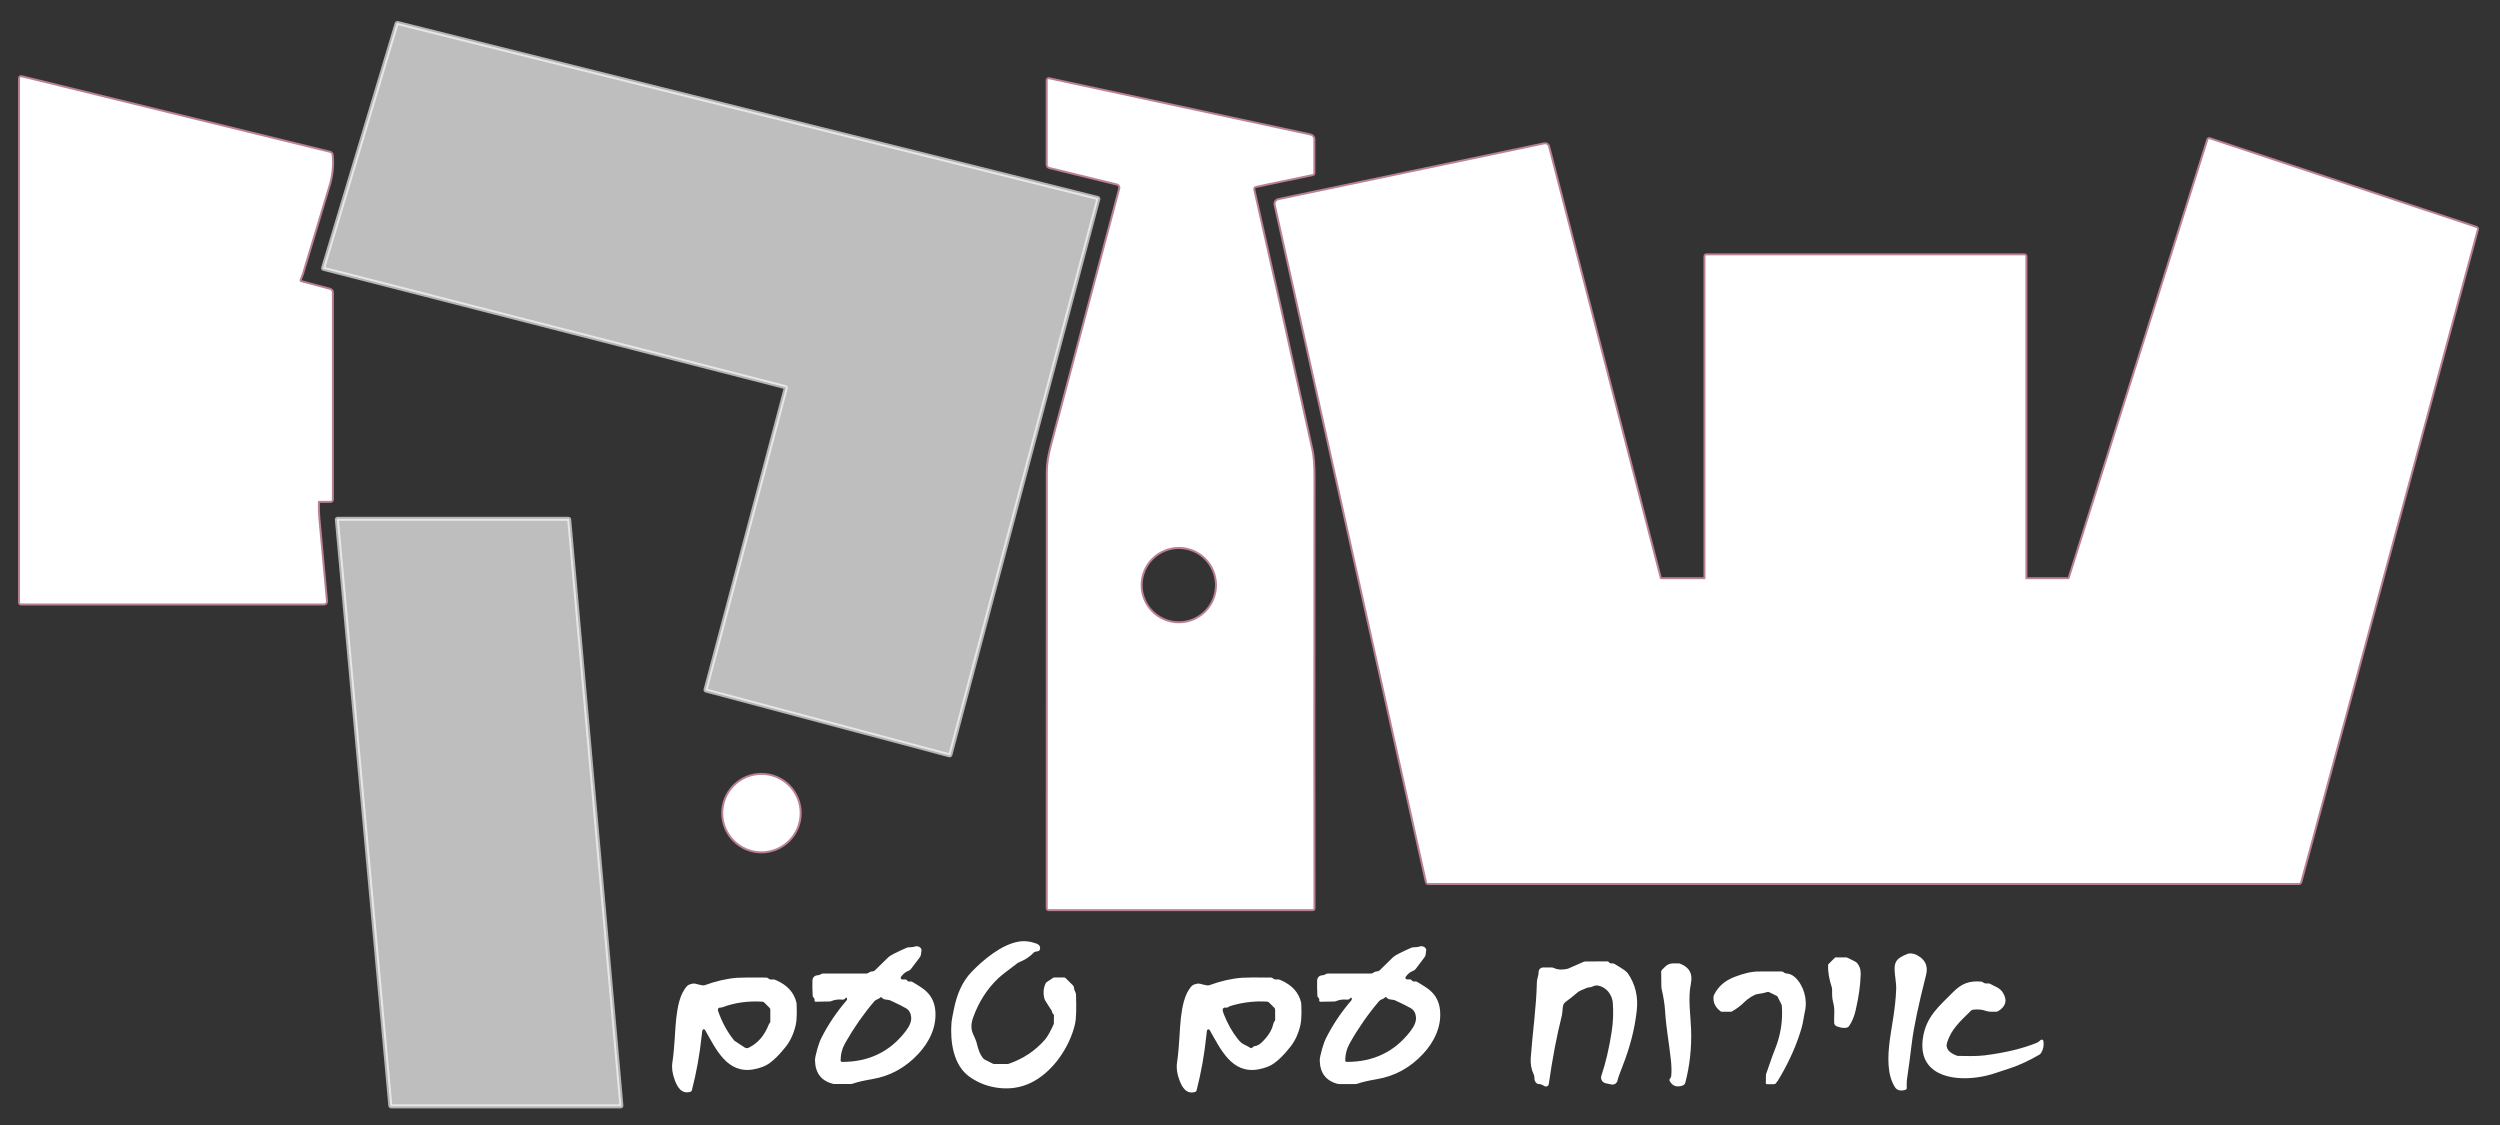 <svg width="600" height="270" viewBox="0 0 600 270" fill="none" xmlns="http://www.w3.org/2000/svg">
<rect x="0" y="0" width="600" height="270" fill="#333333" stroke="none"/>
<g clip-path="url(#clip0_1047_4486)">
<path d="M263.604 47.72C263.614 47.679 263.607 47.636 263.586 47.599C263.564 47.563 263.529 47.537 263.488 47.527L95.391 5.512C95.352 5.502 95.309 5.507 95.273 5.527C95.237 5.546 95.21 5.579 95.198 5.618L77.546 64.31C77.539 64.331 77.537 64.353 77.539 64.374C77.541 64.396 77.547 64.417 77.558 64.436C77.568 64.454 77.582 64.471 77.599 64.484C77.616 64.498 77.636 64.507 77.657 64.513L188.481 92.915C188.521 92.927 188.555 92.953 188.575 92.989C188.596 93.025 188.602 93.068 188.592 93.108L169.322 165.533C169.312 165.574 169.318 165.617 169.34 165.654C169.362 165.69 169.397 165.716 169.438 165.726L227.898 181.289C227.939 181.299 227.982 181.292 228.019 181.271C228.055 181.249 228.081 181.214 228.091 181.173L263.604 47.72Z" stroke="#B7B3B4" stroke-width="0.965"/>
<path d="M4.808 18.754V144.643C4.808 144.691 4.826 144.738 4.86 144.772C4.893 144.807 4.939 144.826 4.986 144.826H77.778C77.843 144.826 77.907 144.813 77.966 144.787C78.025 144.761 78.078 144.723 78.122 144.675C78.166 144.628 78.199 144.571 78.219 144.51C78.24 144.448 78.247 144.384 78.241 144.319C77.569 137.239 76.948 130.485 76.378 124.055C76.298 123.135 76.269 121.949 76.291 120.498C76.292 120.42 76.324 120.347 76.379 120.293C76.434 120.238 76.508 120.208 76.586 120.208H79.352C79.391 120.208 79.431 120.2 79.468 120.185C79.505 120.17 79.538 120.148 79.567 120.12C79.595 120.093 79.617 120.06 79.632 120.023C79.648 119.987 79.656 119.948 79.656 119.909V70.176C79.656 70.035 79.609 69.898 79.522 69.786C79.436 69.675 79.315 69.594 79.178 69.558L72.236 67.709C72.174 67.693 72.116 67.663 72.067 67.623C72.017 67.582 71.976 67.531 71.947 67.474C71.918 67.416 71.902 67.353 71.9 67.289C71.897 67.225 71.908 67.161 71.932 67.101C72.232 66.374 72.41 65.91 72.468 65.711C76.298 52.961 78.394 46.012 78.758 44.863C79.591 42.24 79.873 39.685 79.603 37.198C79.59 37.071 79.538 36.95 79.453 36.854C79.368 36.757 79.255 36.688 79.129 36.657L5.102 18.522C5.067 18.513 5.03 18.512 4.995 18.52C4.96 18.527 4.926 18.543 4.898 18.565C4.869 18.588 4.846 18.616 4.831 18.649C4.815 18.682 4.807 18.717 4.808 18.754Z" stroke="#BA8093" stroke-width="0.965"/>
<path d="M251.449 19.261V39.5C251.45 39.637 251.496 39.769 251.58 39.876C251.664 39.983 251.781 40.058 251.913 40.089L268.112 44.057C268.243 44.089 268.366 44.147 268.475 44.227C268.583 44.308 268.674 44.409 268.743 44.525C268.812 44.641 268.857 44.769 268.875 44.903C268.894 45.036 268.885 45.172 268.851 45.303C262.891 67.626 257.404 88.229 252.39 107.113C251.826 109.241 251.469 111.331 251.473 113.315C251.483 140.147 251.478 175.05 251.459 218.023C251.459 218.069 251.478 218.114 251.511 218.146C251.545 218.179 251.59 218.197 251.637 218.197H315.05C315.075 218.197 315.099 218.192 315.122 218.183C315.145 218.174 315.166 218.16 315.183 218.143C315.201 218.126 315.215 218.106 315.224 218.084C315.234 218.062 315.238 218.038 315.238 218.014C315.19 197.27 315.192 162.857 315.243 114.773C315.246 111.758 315.089 109.531 314.77 108.093C309.528 84.276 304.867 63.418 300.786 45.52C300.764 45.425 300.762 45.326 300.778 45.23C300.795 45.133 300.83 45.042 300.883 44.959C300.936 44.877 301.004 44.806 301.084 44.751C301.165 44.695 301.255 44.656 301.351 44.636L315.089 41.755C315.123 41.746 315.154 41.726 315.176 41.698C315.198 41.67 315.209 41.636 315.209 41.6V33.385C315.209 33.182 315.14 32.986 315.013 32.829C314.885 32.671 314.708 32.562 314.51 32.52L251.753 19.015C251.717 19.006 251.679 19.007 251.642 19.016C251.606 19.024 251.571 19.041 251.542 19.065C251.513 19.088 251.49 19.118 251.473 19.152C251.457 19.186 251.449 19.223 251.449 19.261Z" stroke="#BA8093" stroke-width="0.965"/>
<path d="M529.993 33.548L496.725 138.719C496.699 138.803 496.647 138.876 496.576 138.928C496.506 138.98 496.421 139.008 496.334 139.009H486.28C486.23 139.009 486.182 138.988 486.147 138.952C486.111 138.916 486.091 138.867 486.091 138.816V61.491C486.091 61.436 486.069 61.383 486.029 61.344C485.989 61.306 485.935 61.284 485.879 61.284H409.496C409.447 61.284 409.401 61.303 409.366 61.336C409.332 61.37 409.313 61.415 409.313 61.462V138.777C409.313 138.838 409.288 138.897 409.245 138.941C409.201 138.984 409.142 139.009 409.081 139.009H398.708C398.626 139.008 398.546 138.981 398.481 138.931C398.417 138.881 398.371 138.812 398.35 138.733L371.536 35.15C371.491 34.971 371.377 34.818 371.22 34.72C371.062 34.623 370.873 34.59 370.692 34.629L306.806 48.033C306.694 48.057 306.588 48.102 306.494 48.167C306.399 48.232 306.319 48.315 306.257 48.411C306.195 48.507 306.153 48.614 306.133 48.727C306.113 48.84 306.115 48.955 306.14 49.066L342.478 211.737C342.489 211.788 342.517 211.833 342.557 211.866C342.597 211.898 342.648 211.916 342.7 211.916H551.71C551.793 211.916 551.874 211.889 551.939 211.838C552.005 211.788 552.052 211.716 552.072 211.636L594.468 55.018C594.486 54.954 594.479 54.884 594.447 54.825C594.416 54.766 594.363 54.721 594.299 54.7L530.278 33.403C530.25 33.393 530.22 33.389 530.19 33.391C530.161 33.393 530.132 33.401 530.105 33.415C530.078 33.428 530.055 33.447 530.036 33.47C530.016 33.493 530.002 33.519 529.993 33.548Z" stroke="#BA8093" stroke-width="0.965"/>
<path d="M80.993 124.514C80.972 124.514 80.951 124.518 80.932 124.526C80.913 124.535 80.896 124.547 80.882 124.562C80.868 124.578 80.857 124.596 80.85 124.616C80.844 124.636 80.841 124.657 80.844 124.678L93.683 265.391C93.687 265.428 93.704 265.462 93.732 265.487C93.76 265.512 93.796 265.526 93.833 265.526H148.987C149.008 265.526 149.028 265.522 149.047 265.513C149.067 265.505 149.084 265.492 149.098 265.477C149.112 265.461 149.123 265.443 149.129 265.423C149.136 265.403 149.138 265.382 149.136 265.362L136.605 124.649C136.602 124.612 136.584 124.577 136.557 124.552C136.529 124.527 136.493 124.513 136.456 124.514H80.993Z" stroke="#B7B3B4" stroke-width="0.965"/>
<path d="M292.079 140.428C292.079 137.998 291.114 135.668 289.396 133.95C287.678 132.232 285.347 131.267 282.918 131.267C281.714 131.267 280.523 131.504 279.412 131.964C278.3 132.424 277.29 133.099 276.439 133.95C275.589 134.801 274.914 135.811 274.453 136.922C273.993 138.034 273.756 139.225 273.756 140.428C273.756 141.631 273.993 142.823 274.453 143.934C274.914 145.046 275.589 146.056 276.439 146.907C277.29 147.757 278.3 148.432 279.412 148.893C280.523 149.353 281.714 149.59 282.918 149.59C285.347 149.59 287.678 148.625 289.396 146.907C291.114 145.188 292.079 142.858 292.079 140.428Z" stroke="#BA8093" stroke-width="0.965"/>
<path d="M191.928 195.148C191.928 192.714 190.961 190.38 189.24 188.659C187.519 186.938 185.185 185.972 182.751 185.972C180.318 185.972 177.984 186.938 176.263 188.659C174.542 190.38 173.575 192.714 173.575 195.148C173.575 197.582 174.542 199.916 176.263 201.636C177.984 203.357 180.318 204.324 182.751 204.324C185.185 204.324 187.519 203.357 189.24 201.636C190.961 199.916 191.928 197.582 191.928 195.148Z" stroke="#BA8093" stroke-width="0.965"/>
<path d="M263.604 47.72L228.091 181.173C228.081 181.214 228.055 181.249 228.019 181.271C227.982 181.292 227.939 181.299 227.898 181.289L169.438 165.726C169.397 165.716 169.362 165.69 169.34 165.654C169.318 165.617 169.312 165.574 169.322 165.533L188.592 93.108C188.602 93.068 188.596 93.025 188.575 92.989C188.555 92.953 188.521 92.927 188.481 92.915L77.657 64.513C77.636 64.507 77.616 64.498 77.599 64.484C77.582 64.471 77.568 64.454 77.558 64.436C77.547 64.417 77.541 64.396 77.539 64.374C77.537 64.353 77.539 64.331 77.546 64.31L95.198 5.618C95.21 5.579 95.237 5.546 95.273 5.527C95.309 5.507 95.352 5.502 95.391 5.512L263.488 47.527C263.529 47.537 263.564 47.563 263.586 47.599C263.607 47.636 263.614 47.679 263.604 47.72Z" fill="white" fill-opacity="0.68"/>
<path d="M5.102 18.522L79.129 36.657C79.255 36.688 79.368 36.757 79.453 36.854C79.538 36.95 79.59 37.071 79.603 37.198C79.873 39.685 79.591 42.24 78.758 44.863C78.394 46.012 76.298 52.961 72.468 65.711C72.41 65.91 72.232 66.374 71.932 67.101C71.908 67.161 71.897 67.225 71.9 67.289C71.902 67.353 71.918 67.416 71.947 67.474C71.976 67.531 72.017 67.582 72.067 67.623C72.116 67.663 72.174 67.693 72.236 67.709L79.178 69.558C79.315 69.594 79.436 69.675 79.522 69.786C79.609 69.898 79.656 70.035 79.656 70.176V119.909C79.656 119.948 79.648 119.987 79.632 120.023C79.617 120.06 79.595 120.093 79.567 120.12C79.538 120.148 79.505 120.17 79.468 120.185C79.431 120.2 79.391 120.208 79.352 120.208H76.586C76.508 120.208 76.434 120.238 76.379 120.293C76.324 120.347 76.292 120.42 76.291 120.498C76.269 121.949 76.298 123.135 76.378 124.055C76.948 130.485 77.569 137.239 78.241 144.319C78.247 144.384 78.24 144.448 78.219 144.51C78.199 144.571 78.166 144.628 78.122 144.675C78.078 144.723 78.025 144.761 77.966 144.787C77.907 144.813 77.843 144.826 77.778 144.826H4.986C4.939 144.826 4.893 144.807 4.86 144.772C4.826 144.738 4.808 144.691 4.808 144.643V18.754C4.807 18.717 4.815 18.682 4.831 18.649C4.846 18.616 4.869 18.588 4.898 18.565C4.926 18.543 4.96 18.527 4.995 18.52C5.03 18.512 5.067 18.513 5.102 18.522Z" fill="white"/>
<path d="M251.753 19.014L314.51 32.52C314.708 32.562 314.885 32.67 315.013 32.828C315.14 32.985 315.209 33.181 315.209 33.384V41.599C315.209 41.635 315.198 41.669 315.176 41.697C315.154 41.725 315.123 41.745 315.089 41.754L301.351 44.635C301.255 44.655 301.165 44.694 301.084 44.75C301.004 44.805 300.936 44.876 300.883 44.958C300.83 45.041 300.795 45.133 300.778 45.229C300.762 45.325 300.764 45.424 300.786 45.519C304.867 63.417 309.528 84.275 314.77 108.092C315.089 109.53 315.246 111.757 315.243 114.772C315.192 162.856 315.19 197.269 315.238 218.013C315.238 218.037 315.234 218.061 315.224 218.083C315.215 218.105 315.201 218.125 315.183 218.142C315.166 218.159 315.145 218.173 315.122 218.182C315.099 218.191 315.075 218.196 315.05 218.196H251.637C251.59 218.196 251.545 218.178 251.511 218.145C251.478 218.113 251.459 218.068 251.459 218.022C251.478 175.049 251.483 140.146 251.473 113.314C251.469 111.33 251.826 109.24 252.39 107.112C257.404 88.228 262.891 67.625 268.851 45.301C268.885 45.171 268.894 45.035 268.875 44.902C268.857 44.768 268.812 44.64 268.743 44.524C268.674 44.408 268.583 44.307 268.475 44.226C268.366 44.146 268.243 44.088 268.112 44.056L251.913 40.088C251.781 40.057 251.664 39.982 251.58 39.875C251.496 39.768 251.45 39.636 251.449 39.499V19.26C251.449 19.222 251.457 19.185 251.473 19.151C251.49 19.117 251.513 19.087 251.542 19.064C251.571 19.04 251.606 19.023 251.642 19.015C251.679 19.006 251.717 19.006 251.753 19.014ZM292.078 140.428C292.078 137.998 291.113 135.668 289.395 133.95C287.677 132.231 285.346 131.266 282.917 131.266C281.714 131.266 280.522 131.503 279.411 131.964C278.299 132.424 277.289 133.099 276.438 133.95C275.588 134.8 274.913 135.81 274.452 136.922C273.992 138.033 273.755 139.225 273.755 140.428C273.755 141.631 273.992 142.822 274.452 143.934C274.913 145.045 275.588 146.055 276.438 146.906C277.289 147.757 278.299 148.432 279.411 148.892C280.522 149.353 281.714 149.59 282.917 149.59C285.346 149.59 287.677 148.624 289.395 146.906C291.113 145.188 292.078 142.858 292.078 140.428Z" fill="white"/>
<path d="M529.993 33.548C530.002 33.519 530.016 33.493 530.036 33.47C530.055 33.447 530.078 33.428 530.105 33.415C530.132 33.401 530.161 33.393 530.19 33.391C530.22 33.389 530.25 33.393 530.278 33.403L594.299 54.7C594.363 54.721 594.416 54.766 594.447 54.825C594.479 54.884 594.486 54.954 594.468 55.018L552.072 211.636C552.052 211.716 552.005 211.788 551.939 211.838C551.874 211.889 551.793 211.916 551.71 211.916H342.7C342.648 211.916 342.597 211.898 342.557 211.866C342.517 211.833 342.489 211.788 342.478 211.737L306.14 49.066C306.115 48.955 306.113 48.84 306.133 48.727C306.153 48.614 306.195 48.507 306.257 48.411C306.319 48.315 306.399 48.232 306.494 48.167C306.588 48.102 306.694 48.057 306.806 48.033L370.692 34.629C370.873 34.59 371.062 34.623 371.22 34.72C371.377 34.818 371.491 34.971 371.536 35.15L398.35 138.733C398.371 138.812 398.417 138.881 398.481 138.931C398.546 138.981 398.626 139.008 398.708 139.009H409.081C409.142 139.009 409.201 138.984 409.245 138.941C409.288 138.897 409.313 138.838 409.313 138.777V61.462C409.313 61.415 409.332 61.37 409.366 61.336C409.401 61.303 409.447 61.284 409.496 61.284H485.879C485.935 61.284 485.989 61.306 486.029 61.344C486.069 61.383 486.091 61.436 486.091 61.491V138.816C486.091 138.867 486.111 138.916 486.147 138.952C486.182 138.988 486.23 139.009 486.28 139.009H496.334C496.421 139.008 496.506 138.98 496.576 138.928C496.647 138.876 496.699 138.803 496.725 138.719L529.993 33.548Z" fill="white"/>
<path d="M80.993 124.514H136.456C136.493 124.513 136.529 124.527 136.557 124.552C136.584 124.577 136.602 124.612 136.605 124.649L149.136 265.362C149.138 265.382 149.136 265.403 149.129 265.423C149.123 265.443 149.112 265.461 149.098 265.477C149.084 265.492 149.067 265.505 149.047 265.513C149.028 265.522 149.008 265.526 148.987 265.526H93.833C93.796 265.526 93.76 265.512 93.732 265.487C93.704 265.462 93.687 265.428 93.683 265.391L80.844 124.678C80.841 124.657 80.844 124.636 80.85 124.616C80.857 124.596 80.868 124.578 80.882 124.562C80.896 124.547 80.913 124.535 80.932 124.526C80.951 124.518 80.972 124.514 80.993 124.514Z" fill="white" fill-opacity="0.68"/>
<path d="M182.751 204.323C187.819 204.323 191.928 200.215 191.928 195.147C191.928 190.079 187.819 185.971 182.751 185.971C177.684 185.971 173.575 190.079 173.575 195.147C173.575 200.215 177.684 204.323 182.751 204.323Z" fill="white"/>
<path d="M252.492 242.858C252.47 242.716 252.443 242.619 252.41 242.568C251.738 241.554 251.202 240.71 250.803 240.034C250.729 239.906 250.674 239.768 250.639 239.624C250.33 238.294 250.433 237.094 250.948 236.023C251.014 235.89 251.114 235.775 251.237 235.689L252.657 234.729C252.788 234.638 252.947 234.589 253.11 234.589H255.36C255.435 234.589 255.509 234.604 255.577 234.633C255.646 234.662 255.708 234.704 255.76 234.758L257.464 236.438C257.659 236.633 257.77 236.896 257.773 237.171C257.773 237.406 257.871 237.704 258.068 238.064C258.175 238.261 258.235 238.479 258.241 238.702C258.36 242.18 258.288 244.505 258.024 245.677C256.779 251.228 252.637 257.469 247.188 259.974C244.925 261.017 242.497 261.401 239.904 261.128C237.249 260.851 234.848 259.955 232.702 258.439C228.753 255.644 228 249.9 228.362 245.339C228.397 244.911 228.61 243.765 228.999 241.902C229.641 238.866 230.79 235.743 233.175 233.261C236.013 230.307 240.309 226.755 244.359 226.011C245.755 225.754 247.204 225.899 248.703 226.446C249.492 226.732 249.773 227.234 249.548 227.952C249.524 228.028 249.481 228.097 249.423 228.151C249.364 228.205 249.293 228.243 249.215 228.261L248.404 228.439C248.294 228.465 248.195 228.522 248.119 228.603C247.176 229.598 246.035 230.359 244.697 230.887C244.501 230.963 244.318 231.066 244.151 231.191C241.764 232.964 240.245 234.158 239.595 234.772C236.895 237.334 234.874 240.497 233.532 244.262C233.014 245.71 233.014 247.004 233.532 248.143C234.005 249.179 234.275 249.831 234.343 250.098C234.743 251.706 235.081 252.893 235.931 253.965C236.048 254.117 236.199 254.241 236.37 254.327L238.257 255.268C238.384 255.331 238.523 255.365 238.663 255.364H241.67C241.849 255.364 242.027 255.335 242.196 255.278C245.578 254.084 248.399 252.211 250.658 249.659C251.624 248.568 252.101 247.429 252.825 245.942C252.892 245.802 252.927 245.649 252.927 245.493L252.946 243.731C252.946 243.655 252.929 243.579 252.895 243.511C252.862 243.442 252.813 243.382 252.753 243.335C252.747 243.329 252.74 243.323 252.734 243.316C252.603 243.195 252.517 243.033 252.492 242.858Z" fill="white"/>
<path d="M195.765 240.415C195.721 240.416 195.677 240.406 195.638 240.387C195.598 240.368 195.563 240.34 195.536 240.305C195.509 240.27 195.49 240.229 195.481 240.185C195.472 240.141 195.474 240.096 195.485 240.053C195.543 239.824 195.47 239.62 195.268 239.44C195.199 239.379 195.144 239.305 195.105 239.222C195.066 239.139 195.044 239.049 195.041 238.957C194.967 237.358 194.949 236.125 194.988 235.259C195.001 234.949 195.129 234.654 195.346 234.435C195.564 234.216 195.854 234.088 196.161 234.077C196.476 234.064 196.783 233.966 197.083 233.782C197.231 233.691 197.4 233.642 197.57 233.642L207.91 233.652C208.116 233.652 208.317 233.584 208.479 233.459C208.746 233.25 209.036 233.145 209.348 233.145C209.59 233.142 209.821 233.045 209.995 232.875C211.733 231.16 212.801 230.112 213.2 229.733C213.641 229.311 215.094 228.56 217.559 227.478C217.721 227.405 217.895 227.366 218.07 227.362C218.756 227.346 219.224 227.292 219.475 227.198C219.652 227.131 219.84 227.098 220.026 227.101C220.212 227.104 220.392 227.143 220.554 227.217C220.715 227.29 220.854 227.395 220.96 227.524C221.066 227.653 221.138 227.804 221.169 227.966C221.176 228.011 221.128 228.394 221.025 229.115C220.988 229.349 220.894 229.57 220.749 229.757L218.626 232.561C218.468 232.769 218.252 232.927 218.003 233.015C217.33 233.253 216.74 233.734 216.231 234.458C216.191 234.516 216.167 234.584 216.162 234.654C216.157 234.724 216.172 234.795 216.204 234.857C216.236 234.92 216.285 234.973 216.345 235.009C216.406 235.046 216.475 235.066 216.545 235.066H217.303C217.371 235.066 217.439 235.083 217.5 235.115C217.56 235.147 217.612 235.193 217.651 235.25C217.853 235.539 218.122 235.642 218.457 235.559C218.614 235.522 218.782 235.547 218.925 235.631C220.318 236.442 221.305 237.084 221.884 237.557C223.403 238.78 224.264 240.408 224.466 242.442C224.852 246.386 223.091 250.021 220.436 252.888C217.334 256.238 213.618 258.275 209.29 258.999C207.282 259.337 205.741 259.696 204.666 260.075C204.493 260.136 204.312 260.167 204.13 260.167L200.196 260.162C200.125 260.162 200.057 260.154 199.993 260.138C197.132 259.44 195.668 257.56 195.601 254.5C195.588 254.011 195.781 253.065 196.18 251.662C196.47 250.626 196.809 249.728 197.198 248.968C198.798 245.834 200.778 242.894 203.14 240.149C203.253 240.017 203.309 239.887 203.309 239.758C203.309 239.668 203.276 239.58 203.208 239.493C203.191 239.471 203.17 239.454 203.144 239.443C203.119 239.433 203.092 239.429 203.065 239.431C203.038 239.434 203.012 239.444 202.989 239.46C202.967 239.476 202.949 239.497 202.938 239.522C202.861 239.673 202.743 239.779 202.585 239.84C202.421 239.901 202.291 239.927 202.194 239.918C201.203 239.802 200.294 239.924 199.467 240.284C199.372 240.326 199.268 240.349 199.163 240.352L195.765 240.415ZM202.083 254.857C208.507 254.88 213.609 252.412 217.39 247.453C218.339 246.207 218.77 245.102 218.684 244.136C218.597 243.132 218.182 242.413 217.438 241.979C216.714 241.557 215.486 240.944 213.755 240.14C213.002 239.792 212.138 240.077 211.67 239.449C211.642 239.412 211.605 239.382 211.563 239.361C211.521 239.341 211.475 239.331 211.428 239.332C211.382 239.333 211.336 239.345 211.295 239.367C211.254 239.389 211.218 239.421 211.192 239.459C211.099 239.597 210.862 239.734 210.482 239.869C210.22 239.964 209.987 240.127 209.807 240.342C207.226 243.371 204.915 246.683 202.875 250.281C202.119 251.61 201.742 253.025 201.745 254.524C201.747 254.613 201.783 254.698 201.846 254.76C201.909 254.822 201.995 254.857 202.083 254.857Z" fill="white"/>
<path d="M316.615 240.058C316.673 239.83 316.6 239.626 316.397 239.445C316.329 239.384 316.273 239.31 316.234 239.227C316.195 239.144 316.174 239.054 316.171 238.963C316.097 237.363 316.079 236.131 316.118 235.265C316.131 234.954 316.259 234.66 316.476 234.44C316.693 234.221 316.984 234.093 317.29 234.082C317.606 234.07 317.913 233.971 318.212 233.788C318.361 233.696 318.53 233.648 318.7 233.648H329.039C329.246 233.648 329.446 233.58 329.609 233.455C329.876 233.246 330.166 233.141 330.478 233.141C330.719 233.138 330.951 233.041 331.125 232.871C332.862 231.156 333.931 230.108 334.33 229.729C334.771 229.304 336.224 228.551 338.689 227.469C338.851 227.396 339.025 227.357 339.2 227.354C339.886 227.338 340.354 227.283 340.605 227.189C340.781 227.122 340.968 227.089 341.153 227.092C341.339 227.095 341.518 227.134 341.679 227.207C341.841 227.279 341.979 227.383 342.086 227.512C342.194 227.641 342.266 227.791 342.299 227.952C342.306 227.997 342.258 228.382 342.155 229.106C342.12 229.34 342.027 229.561 341.884 229.748L339.76 232.552C339.603 232.76 339.386 232.918 339.138 233.006C338.465 233.244 337.875 233.725 337.366 234.449C337.326 234.507 337.302 234.575 337.297 234.645C337.292 234.715 337.307 234.786 337.339 234.848C337.371 234.911 337.42 234.964 337.48 235.001C337.54 235.037 337.609 235.057 337.68 235.058H338.438C338.506 235.057 338.574 235.074 338.634 235.106C338.695 235.138 338.747 235.184 338.785 235.241C338.988 235.531 339.257 235.634 339.591 235.55C339.749 235.513 339.917 235.539 340.06 235.622C341.453 236.433 342.441 237.075 343.023 237.548C344.542 238.771 345.403 240.399 345.606 242.433C345.997 246.377 344.235 250.012 341.58 252.884C338.481 256.237 334.766 258.277 330.434 259.004C328.426 259.342 326.885 259.701 325.81 260.081C325.638 260.142 325.456 260.173 325.274 260.173H321.34C321.27 260.173 321.202 260.164 321.138 260.148C318.277 259.45 316.811 257.571 316.74 254.51C316.727 254.021 316.92 253.075 317.319 251.672C317.609 250.636 317.949 249.737 318.338 248.974C319.934 245.84 321.913 242.898 324.275 240.15C324.388 240.018 324.444 239.888 324.444 239.759C324.444 239.669 324.41 239.58 324.343 239.494C324.326 239.472 324.304 239.455 324.279 239.444C324.254 239.433 324.227 239.429 324.199 239.432C324.172 239.435 324.146 239.445 324.124 239.461C324.102 239.477 324.084 239.498 324.072 239.523C323.995 239.674 323.878 239.78 323.72 239.841C323.556 239.902 323.426 239.928 323.329 239.918C322.338 239.806 321.429 239.93 320.602 240.29C320.506 240.331 320.403 240.354 320.298 240.358L316.895 240.42C316.851 240.421 316.807 240.412 316.768 240.393C316.728 240.374 316.693 240.345 316.666 240.31C316.639 240.275 316.62 240.234 316.611 240.191C316.602 240.147 316.603 240.102 316.615 240.058ZM323.204 254.853C329.636 254.879 334.747 252.409 338.534 247.444C339.487 246.198 339.92 245.091 339.833 244.123C339.746 243.119 339.331 242.399 338.587 241.965C337.86 241.54 336.631 240.926 334.899 240.121C334.146 239.774 333.278 240.058 332.809 239.426C332.781 239.389 332.745 239.359 332.703 239.338C332.661 239.318 332.615 239.307 332.568 239.308C332.521 239.309 332.475 239.321 332.434 239.344C332.393 239.366 332.358 239.397 332.331 239.436C332.238 239.574 332.002 239.711 331.622 239.846C331.358 239.94 331.123 240.103 330.941 240.319C328.357 243.354 326.043 246.671 324 250.272C323.241 251.601 322.862 253.017 322.866 254.52C322.867 254.609 322.903 254.694 322.966 254.756C323.03 254.818 323.115 254.853 323.204 254.853Z" fill="white"/>
<path d="M457.322 261.548C456.138 261.918 455.289 261.702 454.774 260.901C452.862 257.904 453.046 253.477 453.552 249.587C453.953 246.55 454.914 242.047 455.078 237.49C455.141 235.781 454.75 234.362 454.701 232.658C454.639 230.39 455.734 229.82 457.766 228.941C457.894 228.884 458.029 228.846 458.167 228.83C458.981 228.737 459.844 229.009 460.754 229.646C462.228 230.673 462.727 232.127 462.251 234.01C460.433 241.16 459.301 246.546 458.857 250.166C458.42 253.738 458.043 256.567 457.728 258.652C457.573 259.661 457.626 260.129 457.612 261.162C457.611 261.247 457.582 261.331 457.53 261.4C457.478 261.469 457.406 261.521 457.322 261.548Z" fill="white"/>
<path d="M440.21 245.575C440.178 245.395 440.185 244.539 440.23 243.007C440.256 242.135 440.157 241.29 439.935 240.473C439.752 239.813 439.676 238.88 439.708 237.673C439.718 237.386 439.677 237.098 439.588 236.824C438.983 234.964 438.698 233.244 438.733 231.664C438.736 231.549 438.783 231.44 438.864 231.36L440.331 229.892C440.369 229.854 440.415 229.823 440.466 229.803C440.516 229.782 440.571 229.771 440.626 229.771H443.034C443.152 229.771 443.266 229.798 443.367 229.849L445.313 230.814C445.421 230.868 445.519 230.94 445.602 231.027C446.268 231.728 446.59 232.64 446.568 233.763C446.513 236.309 446.114 239.191 445.371 242.409C445.007 243.992 444.471 245.281 443.763 246.275C443.662 246.417 443.523 246.524 443.363 246.584C442.764 246.813 441.921 246.726 440.833 246.323C440.673 246.265 440.531 246.165 440.422 246.033C440.313 245.902 440.24 245.744 440.21 245.575Z" fill="white"/>
<path d="M371.71 260.168C371.695 260.283 371.65 260.392 371.581 260.485C371.512 260.578 371.421 260.653 371.315 260.701C371.21 260.75 371.094 260.771 370.978 260.763C370.863 260.755 370.751 260.718 370.653 260.655C370.145 260.327 369.665 260.16 369.215 260.153C369.086 260.15 368.963 260.108 368.862 260.032C367.965 259.371 368.476 258.647 368.071 257.807C367.501 256.62 367.273 255.278 367.385 253.781C367.849 247.555 368.718 241.714 368.853 235.699C368.872 234.84 369.287 234.135 369.263 233.339C369.258 233.189 369.283 233.04 369.337 232.9C369.39 232.761 369.472 232.633 369.576 232.525C369.68 232.418 369.804 232.332 369.942 232.274C370.08 232.215 370.228 232.185 370.378 232.185H372.386C372.551 232.185 372.715 232.222 372.864 232.292C373.833 232.745 374.946 232.819 376.204 232.514C376.249 232.504 376.293 232.489 376.335 232.47L379.998 230.868C380.158 230.797 380.33 230.76 380.505 230.757L385.8 230.728C385.861 230.727 385.921 230.743 385.974 230.773C386.027 230.802 386.072 230.845 386.105 230.896C386.24 231.099 386.549 231.302 386.867 231.215C387.099 231.151 387.426 231.267 387.847 231.563C387.87 231.579 388.241 231.807 388.962 232.248C389.863 232.802 390.433 233.25 390.671 233.595C392.483 236.189 393.199 239.18 392.819 242.568C392.339 246.88 391.22 251.275 389.459 255.751C388.739 257.579 388.317 258.776 388.195 259.342C388.125 259.657 387.934 259.932 387.663 260.107C387.391 260.281 387.062 260.341 386.747 260.274L385.347 259.975C385.157 259.934 384.977 259.853 384.82 259.738C384.663 259.623 384.533 259.476 384.436 259.307C384.34 259.138 384.281 258.951 384.262 258.757C384.244 258.563 384.266 258.368 384.328 258.184C385.374 255.069 386.203 251.518 386.814 247.53C387.165 245.22 387.25 242.919 387.07 240.628C387.012 239.852 386.722 239.072 386.201 238.287C385.535 237.273 383.662 235.984 382.272 236.747C381.794 237.012 381.268 236.925 380.858 237.09C379.67 237.559 378.969 237.884 378.753 238.065C377.511 239.117 376.505 239.917 375.736 240.464C375.537 240.603 375.377 240.789 375.273 241.004C374.949 241.685 375.046 242.911 374.838 243.746C373.609 248.644 372.566 254.118 371.71 260.168Z" fill="white"/>
<path d="M400.769 258.917C400.965 258.686 401.073 258.468 401.092 258.266C401.205 257.159 401.174 255.833 401.001 254.288C400.494 249.688 399.876 246.797 399.625 242.665C399.525 241.059 399.242 239.262 398.775 237.273C398.743 237.138 398.727 236.999 398.727 236.858L398.684 233.208C398.684 233.048 398.746 232.894 398.857 232.779L399.663 231.973C399.902 231.734 400.186 231.545 400.498 231.415C400.81 231.286 401.145 231.22 401.483 231.22H402.98C403.021 231.22 403.064 231.228 403.105 231.244C405.396 232.061 406.301 233.657 405.818 236.032C405.075 239.682 405.76 243.77 405.866 247.139C406.001 251.57 405.538 255.802 404.476 259.834C404.434 259.992 404.354 260.138 404.243 260.258C404.132 260.378 403.993 260.47 403.839 260.525C402.423 261.017 401.382 260.649 400.716 259.419C400.673 259.339 400.655 259.249 400.665 259.159C400.674 259.07 400.71 258.985 400.769 258.917Z" fill="white"/>
<path d="M424.161 238.079C423.781 238.23 422.986 238.394 421.776 238.571C421.014 238.682 419.464 239.677 418.639 240.507C417.757 241.398 416.737 242.159 415.578 242.79C415.543 242.806 415.506 242.814 415.467 242.814H413.228C413.13 242.814 413.037 242.785 412.962 242.732C411.698 241.805 411.126 240.637 411.249 239.228C411.261 239.062 411.306 238.901 411.379 238.755C412.348 236.766 413.992 235.331 416.312 234.449C418.349 233.677 420.241 233.121 422.423 233.16C422.777 233.166 424.494 233.163 427.574 233.15C427.73 233.15 427.883 233.203 428.008 233.3C428.266 233.506 428.475 233.612 428.636 233.619C429.443 233.66 430.153 233.96 430.764 234.516C432.864 236.433 433.858 239.826 433.183 242.722C432.932 243.804 432.772 245.319 432.42 246.565C431.307 250.475 429.567 254.455 427.202 258.507C426.751 259.276 426.414 259.776 426.188 260.008C426.132 260.069 426.064 260.117 425.987 260.151C425.911 260.184 425.828 260.201 425.744 260.201H424.06C424.024 260.201 423.989 260.194 423.957 260.18C423.924 260.167 423.895 260.147 423.87 260.122C423.845 260.096 423.826 260.067 423.813 260.034C423.8 260.001 423.793 259.966 423.794 259.931C423.813 258.579 423.825 257.9 423.828 257.894C424.648 255.664 425.054 254.167 426.043 251.696C427.382 248.349 427.912 244.896 427.632 241.337C427.625 241.248 427.601 241.161 427.559 241.081L426.618 239.203C426.58 239.126 426.519 239.064 426.444 239.03L424.547 238.098C424.488 238.068 424.423 238.05 424.356 238.047C424.29 238.044 424.223 238.054 424.161 238.079Z" fill="white"/>
<path d="M165.693 262.036C163.584 262.649 162.589 260.926 161.952 259.241C161.37 257.696 161.175 256.287 161.368 255.013C161.947 251.199 162 246.894 162.3 244.369C162.613 241.767 163.12 238.548 164.93 236.617C165.152 236.382 165.59 236.2 166.243 236.071C167.078 235.907 168.372 236.728 169.197 236.424C171.884 235.442 174.464 234.857 176.935 234.667C177.733 234.606 180.053 234.589 183.896 234.618C183.995 234.618 184.093 234.638 184.185 234.677C184.276 234.716 184.358 234.774 184.427 234.845C184.646 235.074 185.086 235.146 185.749 235.063C185.794 235.056 185.984 235.127 186.319 235.275C188.99 236.446 190.604 238.25 191.16 240.686C191.167 240.702 191.17 240.718 191.17 240.734C191.223 241.854 191.334 244.456 190.963 246.049C190.486 248.089 189.69 249.814 188.573 251.223C187.115 253.064 185.772 254.411 184.543 255.264C183.619 255.901 182.396 256.359 180.874 256.639C174.459 257.817 171.77 251.658 169.212 247.198C169.175 247.135 169.12 247.086 169.053 247.056C168.987 247.026 168.913 247.017 168.842 247.031C168.771 247.045 168.705 247.08 168.655 247.132C168.604 247.185 168.571 247.251 168.56 247.323C168.483 247.857 168.42 248.358 168.372 248.824C167.925 253.104 167.151 257.384 166.05 261.664C166.028 261.752 165.984 261.833 165.921 261.898C165.859 261.963 165.78 262.011 165.693 262.036ZM184.499 245.899C184.564 245.729 184.649 245.589 184.755 245.479C184.832 245.399 184.876 245.293 184.876 245.185V242.318C184.876 242.237 184.86 242.156 184.829 242.082C184.799 242.007 184.754 241.94 184.697 241.883L183.408 240.594C183.296 240.485 183.149 240.418 182.993 240.406C179.563 240.181 176.341 240.631 173.329 241.758C173.205 241.802 173.074 241.824 172.943 241.82C172.634 241.811 172.438 241.902 172.354 242.096C172.28 242.26 172.266 242.409 172.311 242.544C173.234 245.257 174.522 247.637 176.173 249.684C176.208 249.728 176.25 249.766 176.298 249.795L178.736 251.402C178.874 251.492 179.034 251.544 179.199 251.554C179.364 251.565 179.528 251.532 179.677 251.46C181.862 250.404 183.469 248.551 184.499 245.899Z" fill="white"/>
<path d="M287.18 261.698C287.157 261.786 287.113 261.867 287.05 261.932C286.987 261.997 286.909 262.044 286.822 262.07C284.713 262.683 283.714 260.959 283.077 259.275C282.491 257.73 282.293 256.321 282.483 255.046C283.057 251.228 283.105 246.918 283.4 244.393C283.714 241.786 284.216 238.567 286.026 236.631C286.248 236.393 286.686 236.21 287.339 236.081C288.174 235.917 289.468 236.737 290.293 236.428C292.983 235.444 295.564 234.855 298.035 234.662C298.834 234.597 301.155 234.578 305.001 234.604C305.1 234.604 305.198 234.624 305.289 234.663C305.38 234.702 305.463 234.759 305.532 234.831C305.754 235.059 306.196 235.13 306.859 235.043C306.904 235.037 307.094 235.107 307.429 235.255C310.103 236.424 311.72 238.227 312.28 240.667C312.286 240.682 312.29 240.699 312.29 240.715C312.348 241.835 312.459 244.436 312.092 246.034C311.619 248.074 310.824 249.801 309.707 251.214C308.249 253.058 306.906 254.408 305.677 255.264C304.756 255.904 303.533 256.364 302.008 256.644C295.593 257.831 292.89 251.672 290.322 247.212C290.285 247.149 290.23 247.1 290.163 247.07C290.097 247.04 290.023 247.031 289.952 247.045C289.881 247.059 289.815 247.094 289.765 247.147C289.714 247.199 289.681 247.266 289.67 247.338C289.596 247.875 289.535 248.377 289.487 248.844C289.046 253.127 288.277 257.412 287.18 261.698ZM293.44 242.404C293.463 242.652 293.556 242.987 293.72 243.408C294.602 245.654 295.699 247.614 297.012 249.288C297.53 249.947 297.989 250.377 298.388 250.576C299.35 251.053 299.913 251.355 300.077 251.484C300.136 251.53 300.209 251.554 300.284 251.553C300.359 251.551 300.431 251.523 300.488 251.474L300.758 251.243C300.871 251.142 301.013 251.08 301.163 251.064C301.688 251.006 302.216 250.731 302.747 250.239C304.246 248.835 305.176 247.4 305.537 245.933C305.646 245.489 305.778 245.193 305.933 245.045C305.964 245.016 305.99 244.98 306.007 244.94C306.025 244.9 306.034 244.857 306.034 244.813V242.332C306.034 242.162 305.966 241.998 305.846 241.878L304.571 240.604C304.453 240.483 304.293 240.409 304.122 240.396C301.496 240.213 298.798 240.488 296.027 241.222C295.319 241.408 294.877 241.585 294.7 241.753C294.654 241.796 294.593 241.82 294.531 241.82H293.971C293.897 241.82 293.824 241.835 293.756 241.865C293.688 241.895 293.628 241.939 293.578 241.994C293.528 242.049 293.489 242.114 293.466 242.184C293.442 242.255 293.433 242.33 293.44 242.404Z" fill="white"/>
<path d="M490.427 249.861C490.575 250.955 490.382 251.913 489.847 252.733C489.743 252.895 489.6 253.031 489.432 253.129C487.028 254.532 484.716 255.607 482.496 256.354C482.245 256.437 480.953 256.862 478.62 257.628C477.365 258.04 476.04 258.347 474.647 258.55C468.039 259.501 460.33 257.744 461.479 249.277C462.184 244.045 465.326 241.554 468.729 238.117C470.805 236.017 472.658 235.337 475.521 235.588C475.675 235.603 475.82 235.668 475.936 235.771C476.19 236 476.592 236.083 477.143 236.022C477.314 236 477.488 236.036 477.635 236.123C478.764 236.79 479.947 237.002 480.724 238.291C481.796 240.051 481.424 241.506 479.609 242.654C479.451 242.756 479.266 242.811 479.073 242.814C478.238 242.814 477.307 242.891 476.394 242.553C475.664 242.28 474.713 242.202 473.542 242.321C473.36 242.34 473.191 242.418 473.059 242.543C470.197 245.333 468.29 247.115 467.315 250.17C466.793 251.807 468.015 252.719 469.55 253.327C469.697 253.385 469.854 253.416 470.013 253.419C471.746 253.438 474.29 253.539 476.298 253.288C481.26 252.661 485.426 251.66 488.795 250.286C489.123 250.151 489.434 249.932 489.727 249.63C489.78 249.575 489.848 249.536 489.923 249.518C489.998 249.5 490.076 249.503 490.149 249.527C490.222 249.551 490.287 249.595 490.336 249.654C490.385 249.713 490.416 249.785 490.427 249.861Z" fill="white"/>
</g>
<defs>
<clipPath id="clip0_1047_4486">
<rect width="600" height="269.831" fill="white"/>
</clipPath>
</defs>
</svg>
